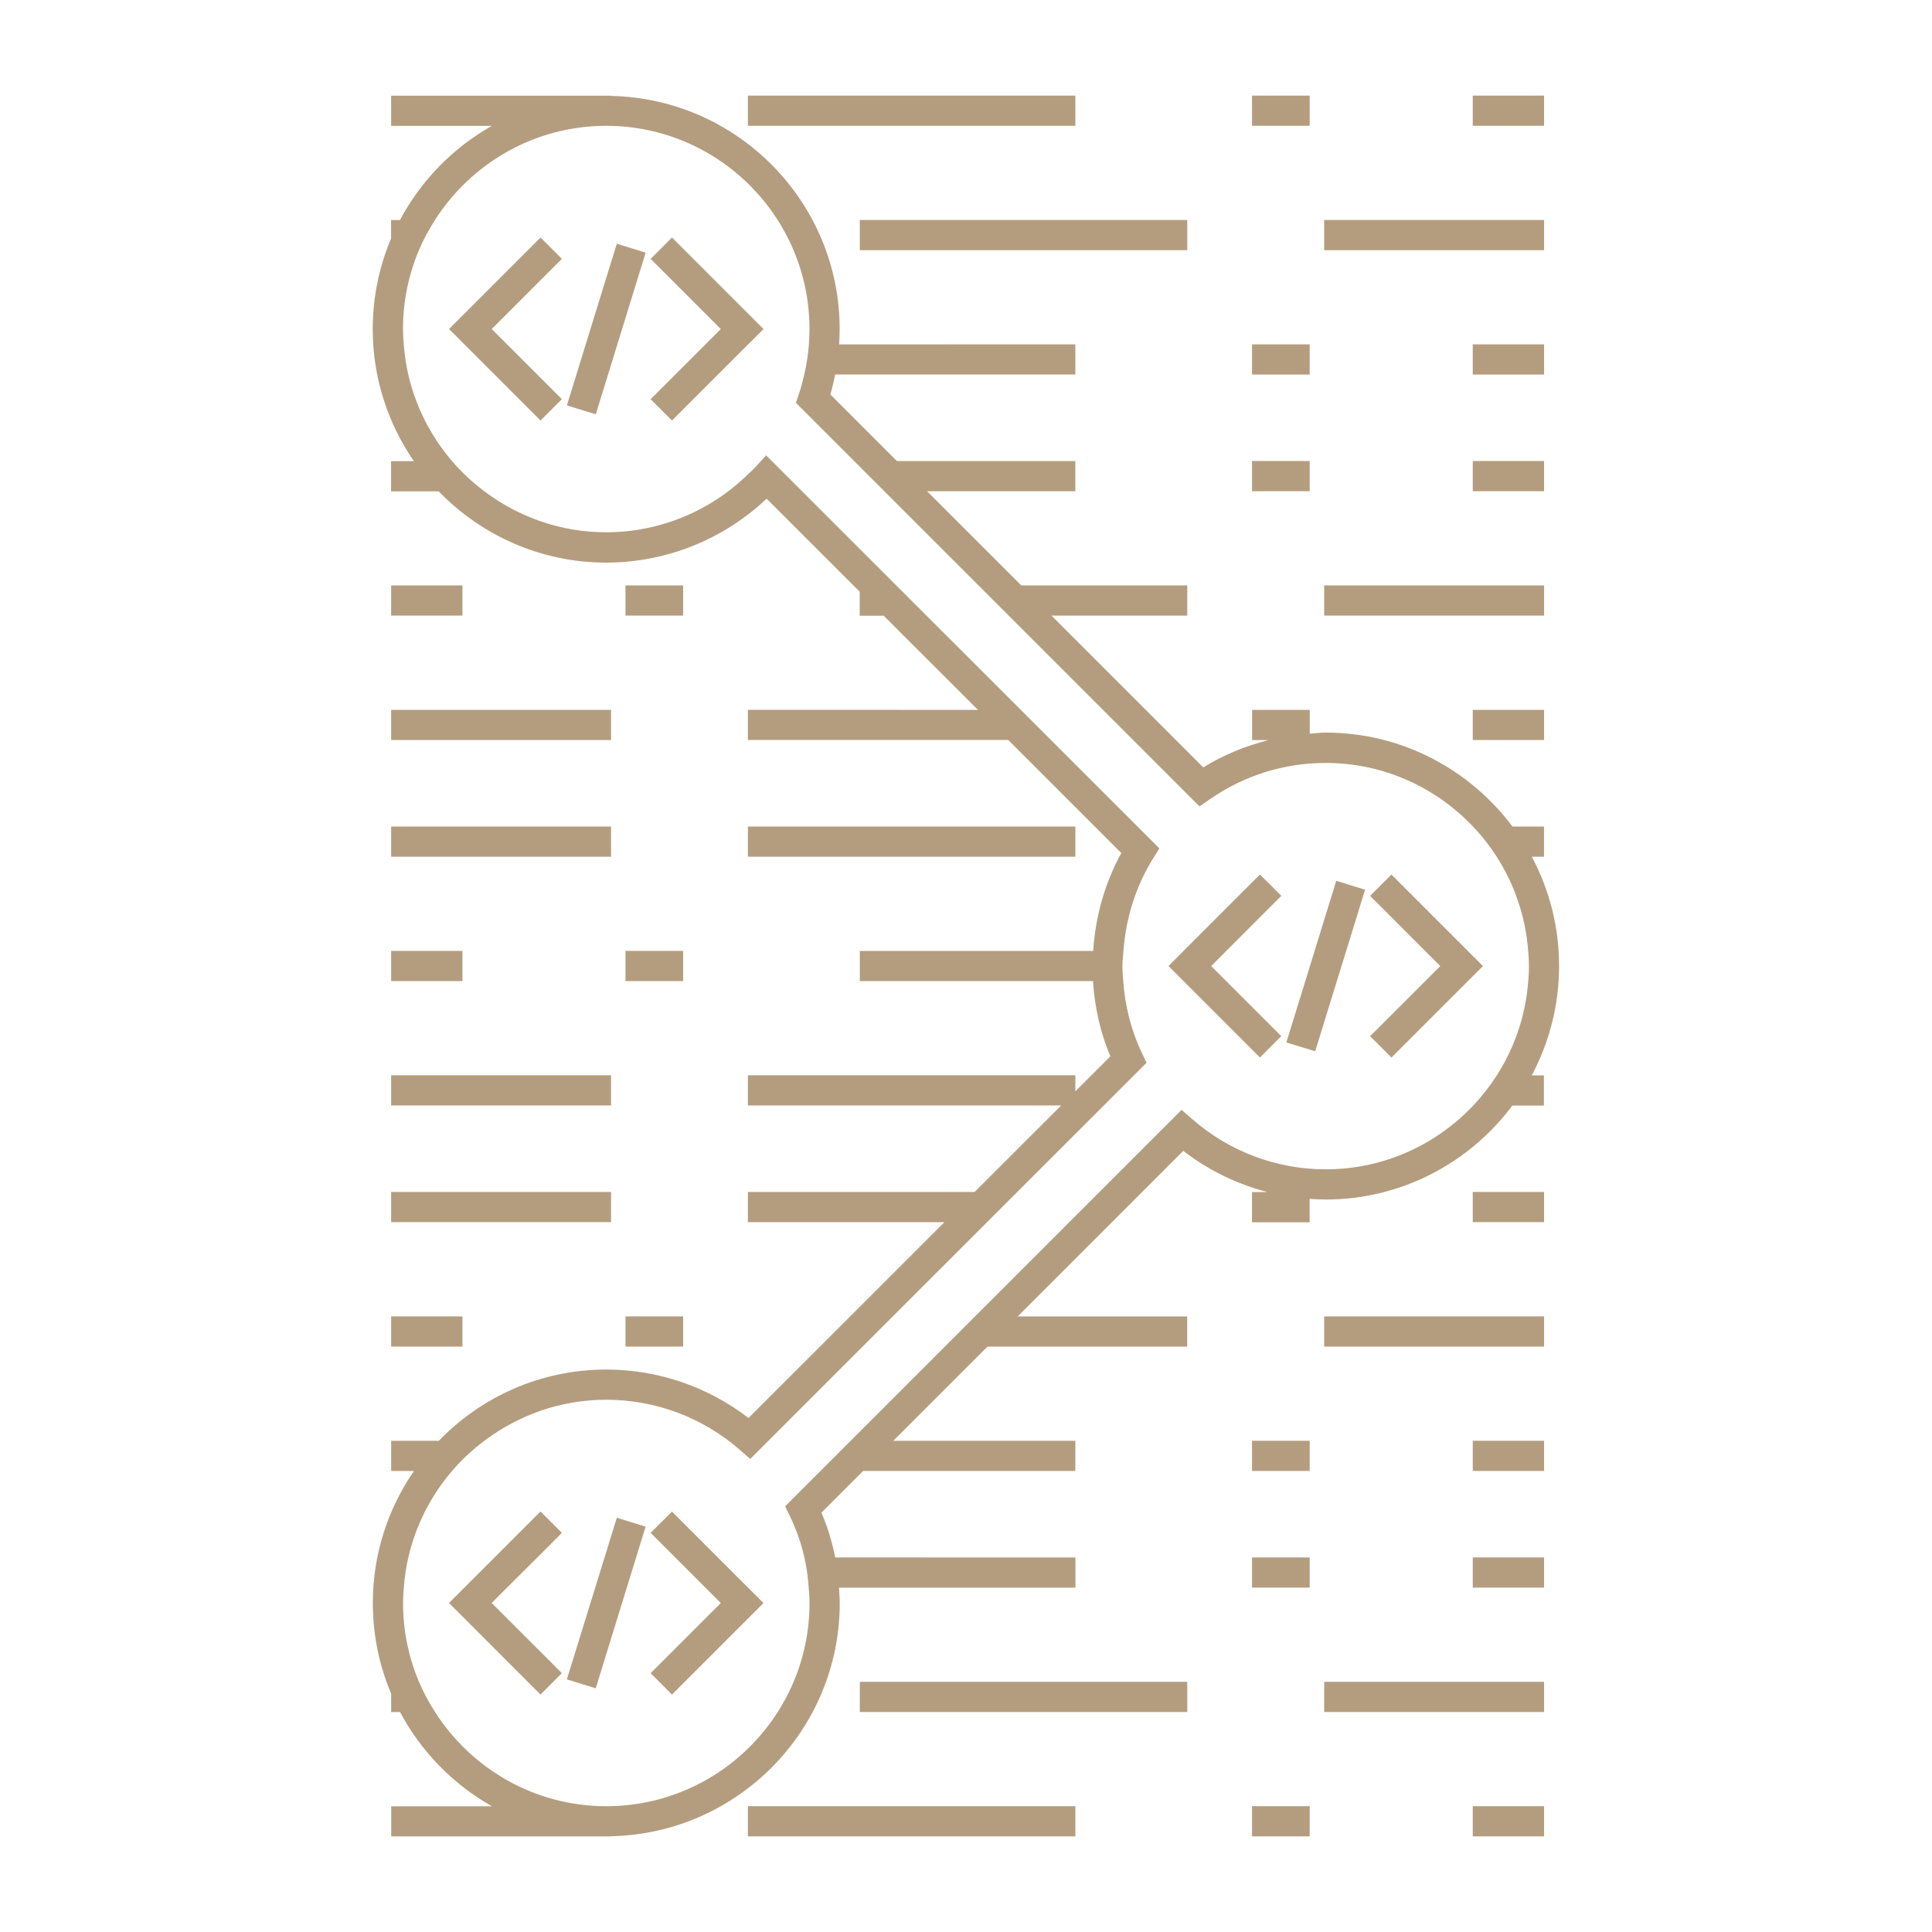 <?xml version="1.0" encoding="UTF-8"?> <svg xmlns="http://www.w3.org/2000/svg" width="100pt" height="100pt" version="1.1" viewBox="0 0 100 100"><g fill="#b49d7e"><path d="m38.711 4.949h16.949v1.562h-16.949z"></path><path d="m64.805 4.949h2.984v1.562h-2.984z"></path><path d="m76.23 4.949h3.691v1.562h-3.691z"></path><path d="m68.539 11.387h11.383v1.562h-11.383z"></path><path d="m44.504 11.387h16.949v1.562h-16.949z"></path><path d="m64.805 17.824h2.984v1.562h-2.984z"></path><path d="m76.23 17.824h3.691v1.562h-3.691z"></path><path d="m64.805 23.863h2.984v1.562h-2.984z"></path><path d="m76.23 23.863h3.691v1.562h-3.691z"></path><path d="m68.539 30.301h11.383v1.562h-11.383z"></path><path d="m32.375 30.301h2.984v1.562h-2.984z"></path><path d="m20.246 30.301h3.691v1.562h-3.691z"></path><path d="m20.246 36.742h11.383v1.562h-11.383z"></path><path d="m76.23 36.742h3.691v1.562h-3.691z"></path><path d="m20.246 42.781h11.383v1.562h-11.383z"></path><path d="m38.711 42.781h16.949v1.562h-16.949z"></path><path d="m32.375 49.219h2.984v1.562h-2.984z"></path><path d="m20.246 49.219h3.691v1.562h-3.691z"></path><path d="m20.246 55.656h11.383v1.562h-11.383z"></path><path d="m20.246 61.695h11.383v1.562h-11.383z"></path><path d="m76.23 61.695h3.691v1.562h-3.691z"></path><path d="m68.539 68.137h11.383v1.562h-11.383z"></path><path d="m32.375 68.137h2.984v1.562h-2.984z"></path><path d="m20.246 68.137h3.691v1.562h-3.691z"></path><path d="m64.805 74.574h2.984v1.562h-2.984z"></path><path d="m76.23 74.574h3.691v1.562h-3.691z"></path><path d="m64.805 80.613h2.984v1.562h-2.984z"></path><path d="m76.23 80.613h3.691v1.562h-3.691z"></path><path d="m68.539 87.051h11.383v1.562h-11.383z"></path><path d="m44.504 87.051h16.949v1.562h-16.949z"></path><path d="m38.711 93.488h16.949v1.562h-16.949z"></path><path d="m64.805 93.488h2.984v1.562h-2.984z"></path><path d="m76.23 93.488h3.691v1.562h-3.691z"></path><path d="m79.289 44.344h0.629v-1.562h-1.633c-2.207-2.945-5.711-4.863-9.664-4.863-0.277 0-0.555 0.039-0.828 0.059v-1.234h-2.984v1.562h0.855c-1.188 0.301-2.328 0.762-3.383 1.414l-7.856-7.856h7.027v-1.562h-8.59l-4.875-4.875h7.672v-1.562h-9.234l-3.445-3.445c0.098-0.34 0.18-0.684 0.246-1.035h12.434v-1.562l-12.227 0.004c0.016-0.262 0.027-0.527 0.027-0.793 0-6.578-5.289-11.934-11.836-12.07l0.004-0.012h-11.383v1.562h5.211c-2.012 1.137-3.668 2.832-4.754 4.875h-0.461v0.957c-0.609 1.441-0.949 3.027-0.949 4.688 0 2.535 0.789 4.887 2.129 6.836h-1.18v1.562h2.465c2.199 2.269 5.269 3.688 8.668 3.688 3.098 0 6.078-1.195 8.305-3.309l4.82 4.816v1.242h1.242l4.879 4.875-11.91-0.004v1.562h13.477l5.852 5.852c-0.859 1.559-1.34 3.285-1.457 5.066h-12.078v1.562h12.07c0.086 1.352 0.375 2.66 0.898 3.894l-1.812 1.809v-0.828h-16.949v1.562h16.215l-4.481 4.477h-11.734v1.562h10.172l-10.141 10.137c-2.102-1.621-4.691-2.508-7.363-2.508-3.402 0-6.473 1.418-8.668 3.688h-2.465v1.562h1.18c-1.34 1.945-2.129 4.297-2.129 6.836 0 1.664 0.336 3.246 0.949 4.691v0.953h0.461c1.086 2.043 2.742 3.738 4.754 4.875h-5.211v1.562h11.379v-0.012c6.547-0.133 11.836-5.492 11.836-12.07 0-0.27-0.023-0.531-0.039-0.793h12.238v-1.562l-12.434-0.004c-0.156-0.797-0.395-1.574-0.711-2.32l2.156-2.156h10.984v-1.562h-9.422l4.875-4.875h10.336v-1.562h-8.773l8.57-8.57c1.301 1.004 2.785 1.727 4.359 2.133h-0.801v1.562h2.984v-1.211c0.277 0.02 0.551 0.035 0.828 0.035 3.953 0 7.461-1.918 9.664-4.863h1.633v-1.562h-0.629c0.898-1.691 1.414-3.613 1.414-5.656 0.004-2.047-0.512-3.973-1.41-5.66zm-0.188 6.438c-0.133 1.785-0.711 3.449-1.625 4.879-0.359 0.559-0.77 1.082-1.223 1.562-1.918 2.027-4.625 3.301-7.633 3.301-2.539 0-4.996-0.922-6.91-2.598l-0.551-0.48-20.52 20.52 0.242 0.5c0.332 0.688 0.586 1.406 0.754 2.148 0.117 0.508 0.184 1.031 0.223 1.562 0.02 0.262 0.043 0.527 0.043 0.793 0 5.801-4.719 10.52-10.52 10.52-3.723 0-6.992-1.949-8.863-4.875-0.316-0.496-0.602-1.016-0.832-1.562-0.531-1.258-0.824-2.633-0.824-4.082 0-0.27 0.02-0.531 0.039-0.793 0.039-0.535 0.117-1.055 0.234-1.562 0.387-1.68 1.176-3.211 2.262-4.477 0.496-0.582 1.059-1.102 1.672-1.562 1.762-1.328 3.941-2.125 6.312-2.125 2.543 0 4.992 0.918 6.902 2.586l0.43 0.375 0.117 0.105 7.383-7.383 4.879-4.875 1.562-1.562 6.691-6.688-0.238-0.5c-0.559-1.172-0.875-2.426-0.969-3.731-0.02-0.258-0.043-0.52-0.043-0.781 0-0.262 0.035-0.52 0.055-0.781 0.125-1.695 0.633-3.336 1.531-4.777l0.328-0.527-5.613-5.609-1.562-1.562-4.879-4.875-1.562-1.562-4.879-4.875-1.859-1.859-0.273 0.297-0.277 0.305c-0.125 0.137-0.262 0.258-0.395 0.383-1.945 1.906-4.582 2.996-7.332 2.996-2.367 0-4.551-0.797-6.312-2.125-0.613-0.461-1.172-0.98-1.672-1.562-1.086-1.27-1.875-2.797-2.262-4.477-0.117-0.508-0.195-1.027-0.234-1.562-0.02-0.262-0.039-0.527-0.039-0.793 0-1.445 0.293-2.824 0.824-4.082 0.23-0.547 0.516-1.066 0.832-1.562 1.871-2.926 5.141-4.875 8.863-4.875 5.801 0 10.52 4.719 10.52 10.52 0 0.266-0.012 0.531-0.031 0.793-0.039 0.531-0.121 1.051-0.238 1.562-0.078 0.336-0.164 0.672-0.277 1l-0.156 0.461 20.891 20.891 0.535-0.371c1.77-1.23 3.844-1.879 5.996-1.879 3.004 0 5.711 1.273 7.633 3.301 0.457 0.48 0.867 1.004 1.223 1.562 0.914 1.43 1.492 3.09 1.625 4.875 0.02 0.258 0.039 0.52 0.039 0.781 0.004 0.258-0.016 0.52-0.035 0.777z"></path><path d="m29.082 13.398-1.105-1.105-4.734 4.738 4.734 4.734 0.555-0.551 0.551-0.555-2.836-2.836-0.797-0.793z"></path><path d="m34.781 12.293-0.551 0.555-0.102 0.102-0.453 0.449 0.555 0.551 3.078 3.082-3.078 3.078-0.555 0.551 1.105 1.105 3.93-3.93 0.016-0.012 0.793-0.793z"></path><path d="m32.375 12.754-0.449-0.137-1.609 5.207-0.48 1.562-0.496 1.598 1.496 0.461 0.637-2.059 0.156-0.508 1.789-5.801-0.418-0.129z"></path><path d="m27.812 80.613 0.719-0.719 0.551-0.555-0.551-0.551-0.555-0.551-4.734 4.734 4.734 4.738 1.105-1.105-0.551-0.555-3.082-3.078 0.797-0.797z"></path><path d="m38.711 82.168-3.93-3.93-0.551 0.551-0.555 0.551 3.633 3.633-3.633 3.633 0.449 0.445 0.105 0.105 0.551 0.555 4.738-4.738-0.797-0.797z"></path><path d="m31.293 80.613-0.484 1.562-1.469 4.75 1.496 0.461 2.582-8.367-1.492-0.461z"></path><path d="m66.32 46.371-0.551-0.555-0.555-0.551-3.953 3.953-0.781 0.785 4.734 4.734 1.105-1.105-3.629-3.629 3.078-3.082z"></path><path d="m72.02 45.266-1.105 1.105 0.555 0.551 2.293 2.297 0.785 0.785-3.078 3.078-0.555 0.551 0.555 0.551 0.551 0.555 3.957-3.957 0.781-0.777z"></path><path d="m66.582 53.957 1.492 0.457 1.121-3.633 0.484-1.562 0.977-3.168-1.492-0.461z"></path></g></svg> 